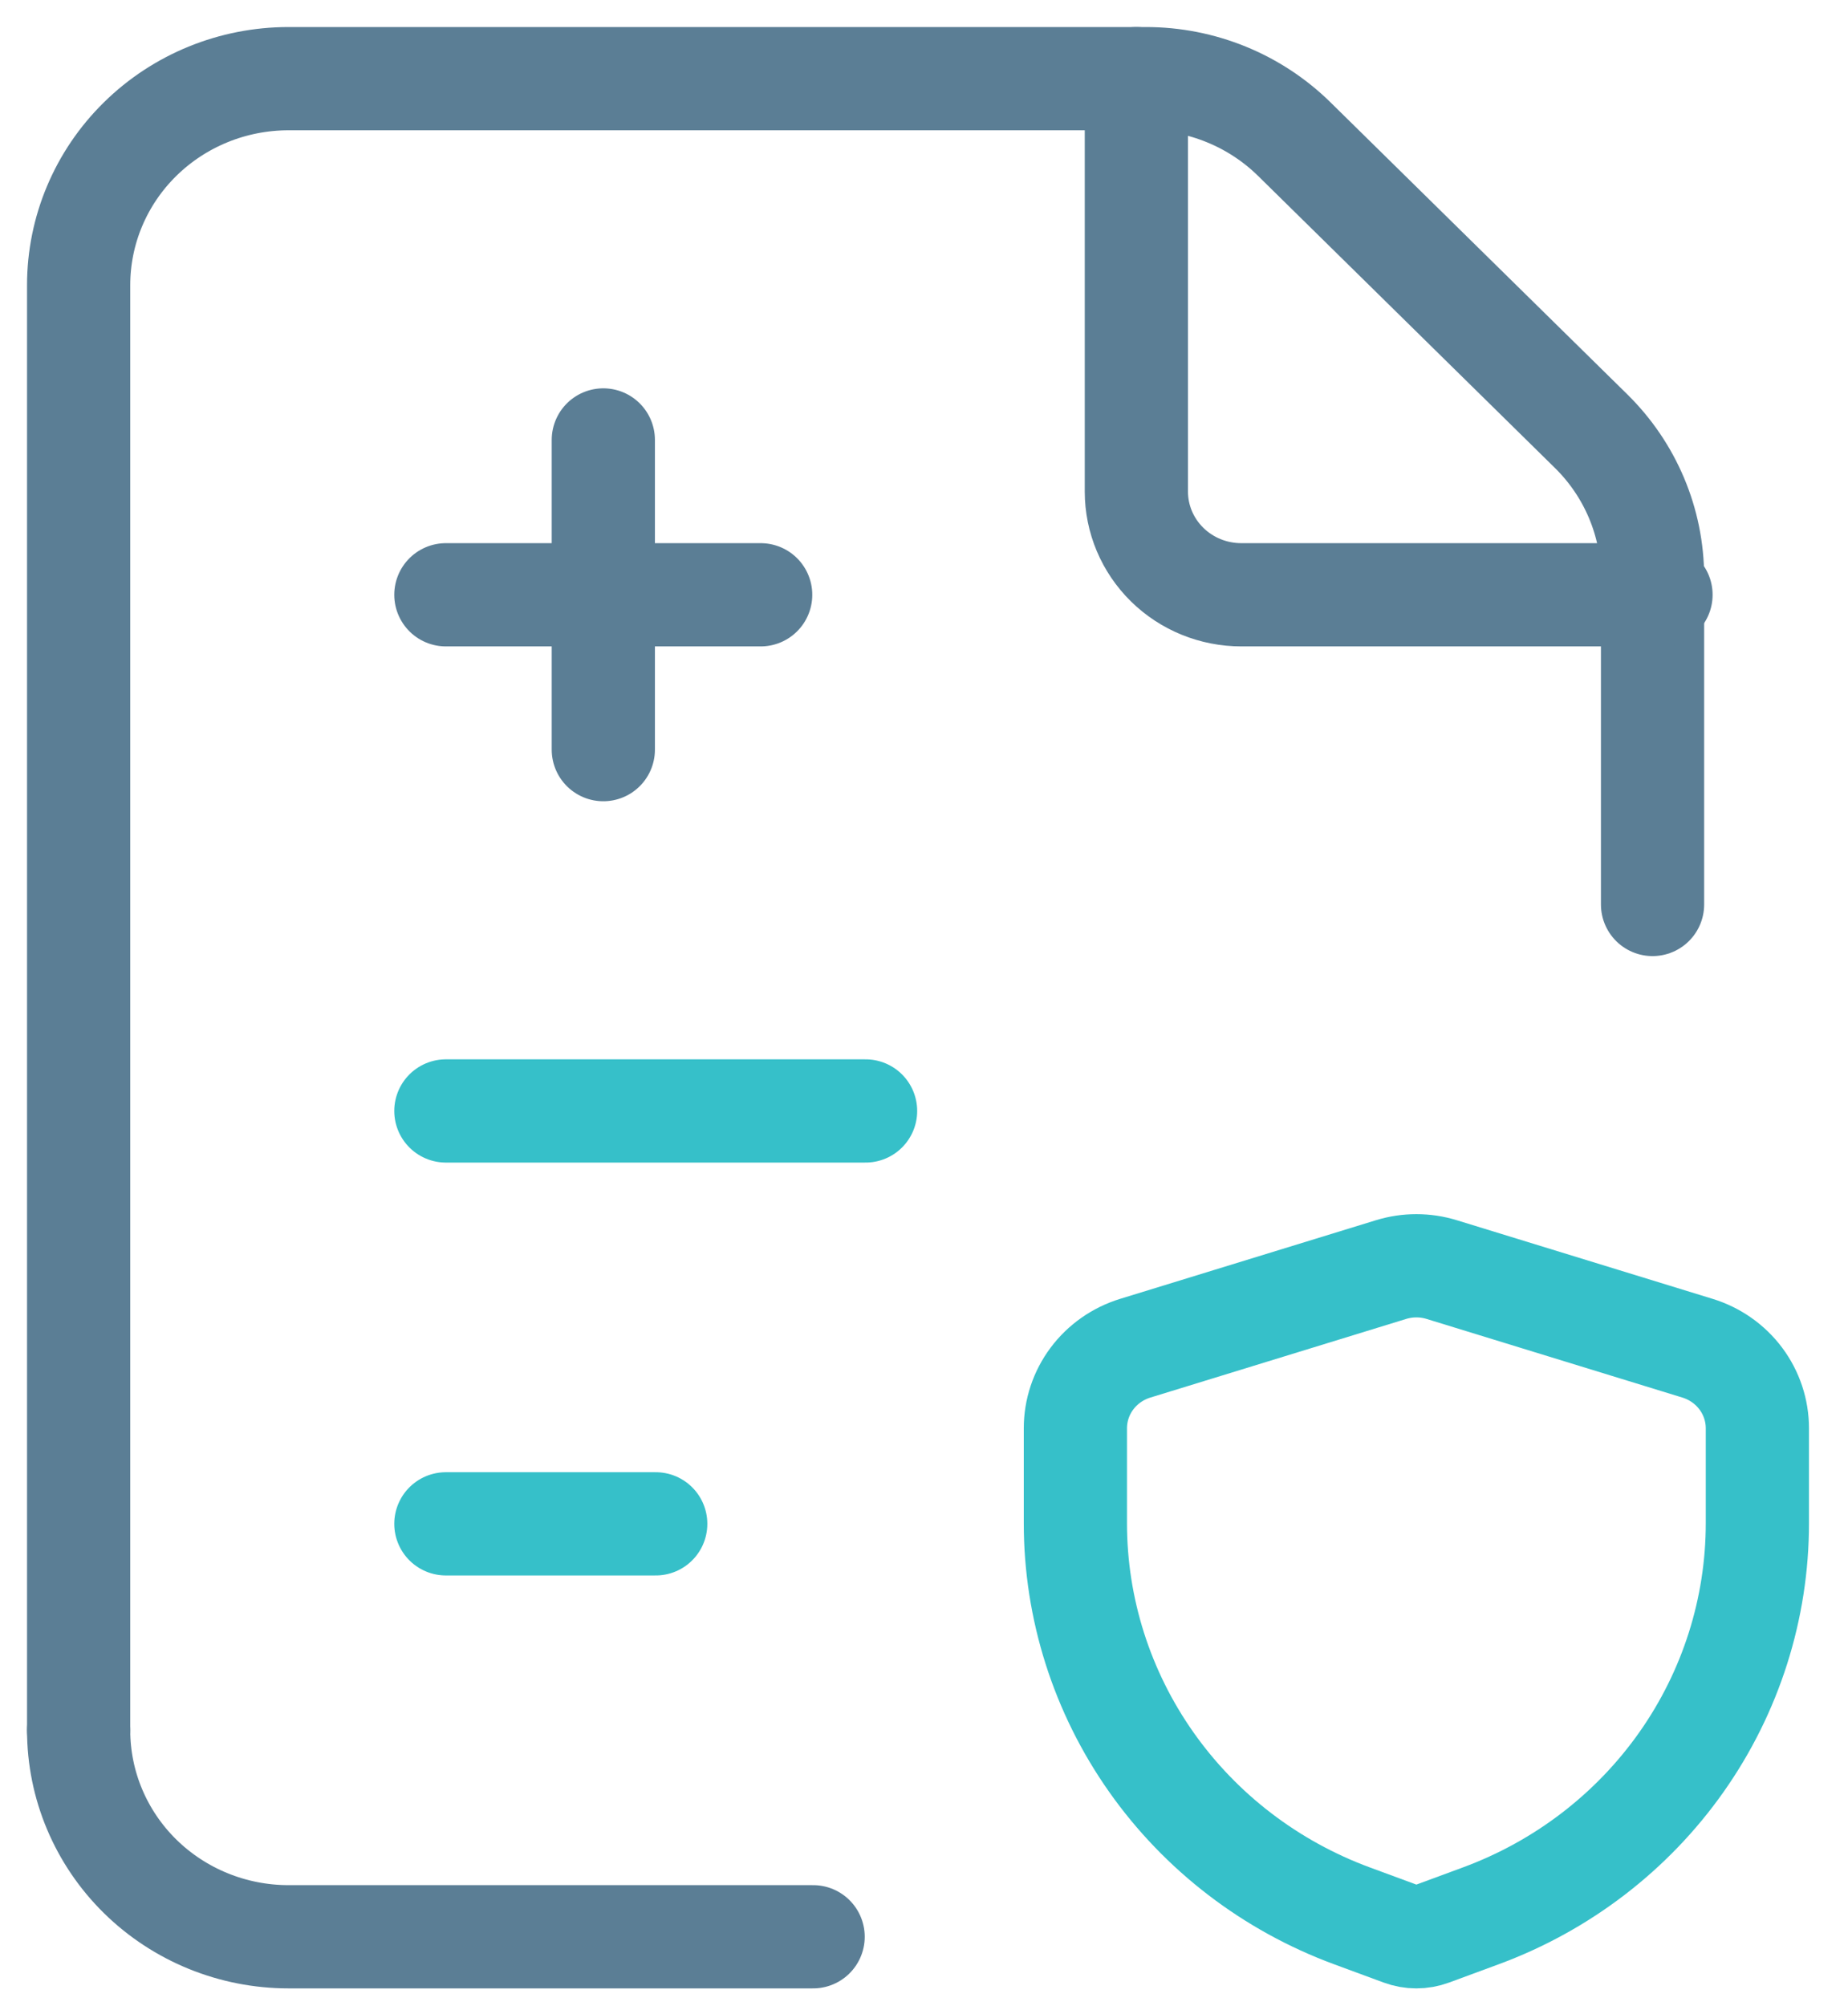 <svg width="47" height="51" viewBox="0 0 47 51" fill="none" xmlns="http://www.w3.org/2000/svg">
<g clip-path="url(#clip0_21_18)">
<path d="M20.68 49.244H7.337C5.922 49.244 4.564 48.691 3.563 47.707C2.562 46.722 2 45.387 2 43.995" stroke="#5B7E95" stroke-width="2.625" stroke-linecap="round" stroke-linejoin="round"/>
<path d="M2 43.995V7.249C2 5.857 2.562 4.522 3.563 3.538C4.564 2.553 5.922 2 7.337 2H29.145C30.56 2 31.917 2.554 32.918 3.538L40.465 10.961C41.466 11.945 42.028 13.28 42.029 14.672V22.997" stroke="#5B7E95" stroke-width="2.625" stroke-linecap="round" stroke-linejoin="round"/>
<path d="M42.244 15.123H31.57C30.862 15.123 30.183 14.847 29.683 14.355C29.182 13.862 28.901 13.195 28.901 12.499V2" stroke="#5B7E95" stroke-width="2.625" stroke-linecap="round" stroke-linejoin="round"/>
<path d="M27.35 36.316V38.728C27.35 40.899 28.023 43.018 29.28 44.802C30.537 46.586 32.318 47.95 34.384 48.712L35.642 49.176C35.887 49.267 36.158 49.267 36.403 49.176L37.661 48.712C39.727 47.95 41.508 46.586 42.765 44.802C44.022 43.018 44.695 40.899 44.695 38.728V36.316C44.695 35.861 44.548 35.419 44.274 35.052C44 34.686 43.615 34.416 43.174 34.28L36.669 32.281C36.248 32.151 35.797 32.151 35.376 32.281L28.871 34.28C28.43 34.416 28.045 34.686 27.771 35.052C27.497 35.419 27.35 35.861 27.35 36.316Z" stroke="#36C0C9" stroke-width="2.625" stroke-linecap="round" stroke-linejoin="round"/>
<path d="M11.34 38.745H16.677" stroke="#36C0C9" stroke-width="2.625" stroke-linecap="round" stroke-linejoin="round"/>
<path d="M22.014 28.247H11.34" stroke="#36C0C9" stroke-width="2.625" stroke-linecap="round" stroke-linejoin="round"/>
<path d="M15.344 19.06V11.186" stroke="#5B7E95" stroke-width="2.625" stroke-linecap="round" stroke-linejoin="round"/>
<path d="M19.346 15.123H11.34" stroke="#5B7E95" stroke-width="2.625" stroke-linecap="round" stroke-linejoin="round"/>
</g>
<defs>
<clipPath id="clip0_21_18">
<rect width="47" height="51" fill="white"/>
</clipPath>
</defs>
</svg>
